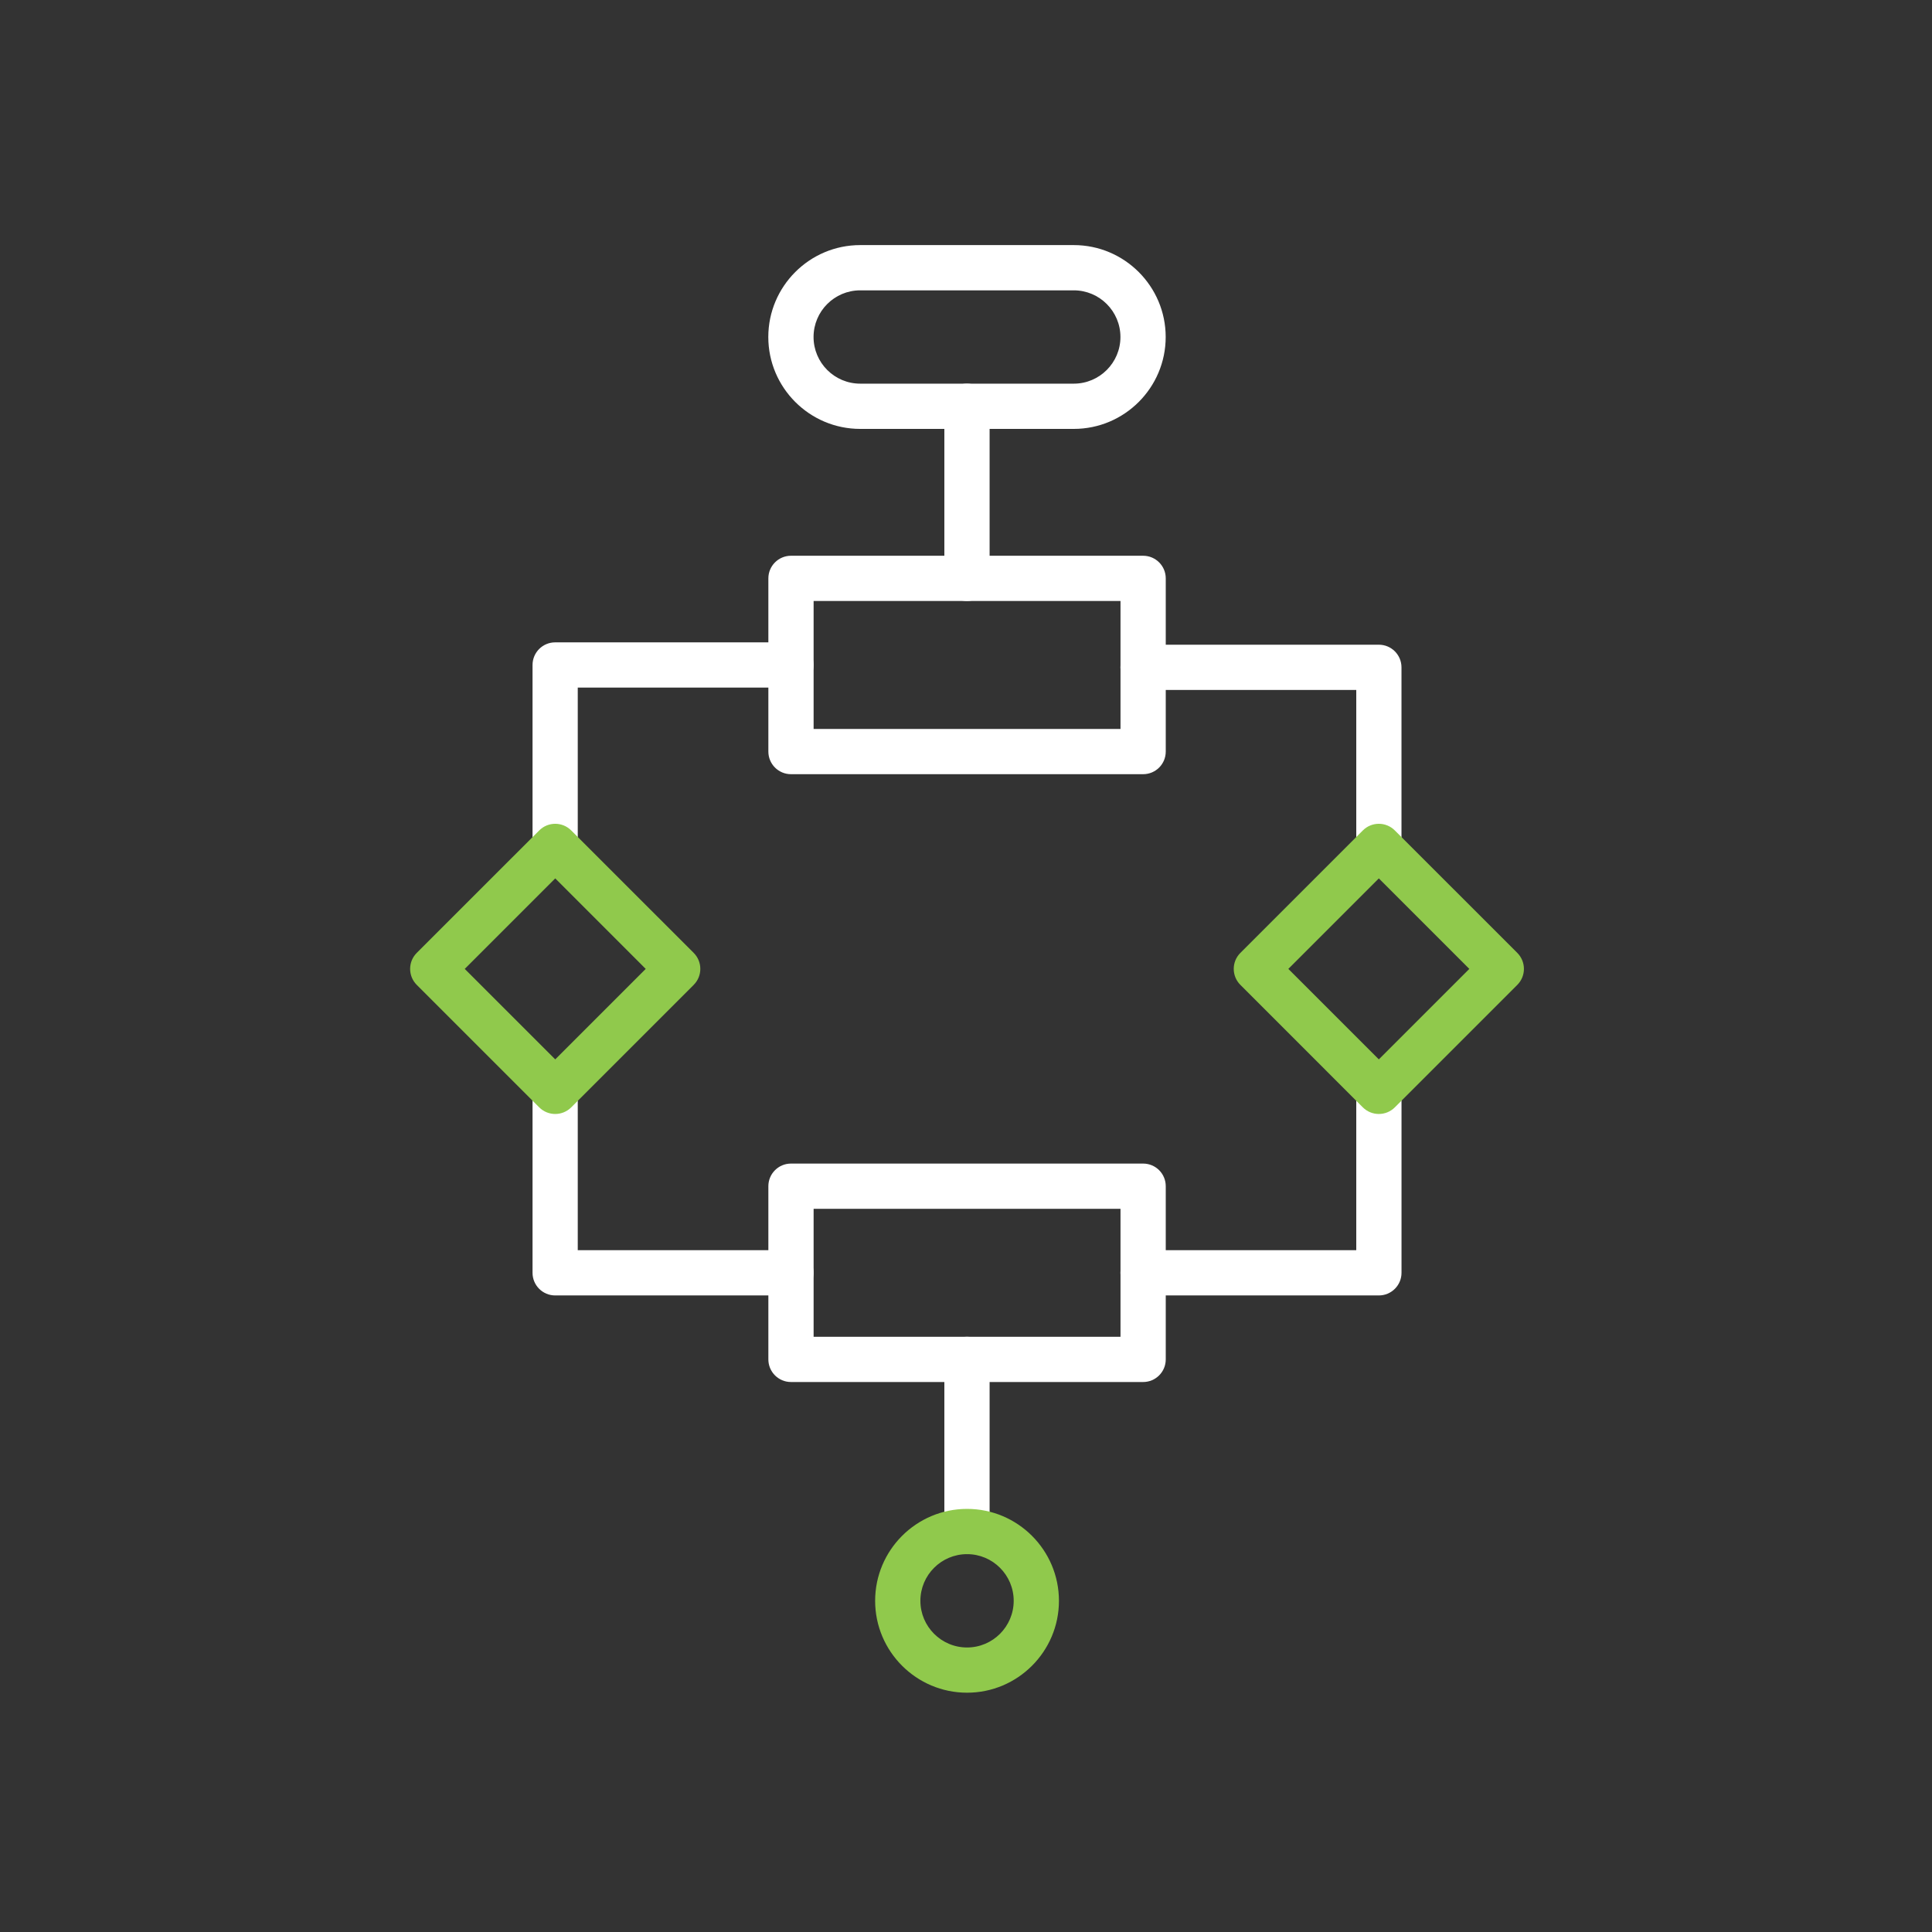 <svg width="64" height="64" viewBox="0 0 64 64" fill="none" xmlns="http://www.w3.org/2000/svg">
<rect x="0" y="0" width="64" height="64" fill="#333333" stroke="none"/>
<path fill-rule="evenodd" clip-rule="evenodd" d="M26.201 42.913H18.39C17.976 42.913 17.641 42.577 17.641 42.163V36.152C17.641 35.738 17.976 35.402 18.39 35.402C18.804 35.402 19.139 35.738 19.139 36.152V41.414H26.201C26.614 41.414 26.95 41.749 26.95 42.163C26.95 42.577 26.614 42.913 26.201 42.913Z" fill="white"/>
<path fill-rule="evenodd" clip-rule="evenodd" d="M45.677 42.913H37.867C37.453 42.913 37.117 42.577 37.117 42.163C37.117 41.749 37.453 41.414 37.867 41.414H44.928V36.152C44.928 35.738 45.264 35.402 45.677 35.402C46.091 35.402 46.427 35.738 46.427 36.152V42.163C46.427 42.577 46.091 42.913 45.677 42.913Z" fill="white"/>
<path fill-rule="evenodd" clip-rule="evenodd" d="M18.39 28.79C17.976 28.79 17.641 28.454 17.641 28.04V22.029C17.641 21.615 17.976 21.279 18.39 21.279H26.201C26.614 21.279 26.95 21.615 26.95 22.029C26.95 22.442 26.614 22.778 26.201 22.778H19.139V28.04C19.139 28.454 18.804 28.79 18.39 28.79Z" fill="white"/>
<path fill-rule="evenodd" clip-rule="evenodd" d="M45.677 28.79C45.263 28.79 44.928 28.454 44.928 28.04V22.856H37.867C37.453 22.856 37.117 22.52 37.117 22.107C37.117 21.693 37.453 21.357 37.867 21.357H45.677C46.091 21.357 46.426 21.693 46.426 22.107V28.04C46.426 28.454 46.091 28.79 45.677 28.79Z" fill="white"/>
<path fill-rule="evenodd" clip-rule="evenodd" d="M35.571 14.208H28.495C26.817 14.208 25.451 12.842 25.451 11.164C25.451 9.485 26.817 8.119 28.495 8.119H35.571C37.249 8.119 38.615 9.485 38.615 11.163C38.615 12.842 37.249 14.208 35.571 14.208ZM28.495 9.618C27.643 9.618 26.95 10.311 26.95 11.164C26.95 12.016 27.643 12.709 28.495 12.709H35.571C36.423 12.709 37.116 12.016 37.116 11.164C37.116 10.311 36.423 9.618 35.571 9.618L28.495 9.618Z" fill="white"/>
<path fill-rule="evenodd" clip-rule="evenodd" d="M32.032 19.909C31.619 19.909 31.283 19.573 31.283 19.16V13.458C31.283 13.044 31.619 12.709 32.032 12.709C32.446 12.709 32.782 13.044 32.782 13.458V19.16C32.782 19.573 32.446 19.909 32.032 19.909Z" fill="white"/>
<path fill-rule="evenodd" clip-rule="evenodd" d="M32.032 51.483C31.619 51.483 31.283 51.148 31.283 50.734V45.032C31.283 44.619 31.619 44.283 32.032 44.283C32.446 44.283 32.782 44.619 32.782 45.032V50.734C32.782 51.148 32.446 51.483 32.032 51.483Z" fill="white"/>
<path fill-rule="evenodd" clip-rule="evenodd" d="M32.035 56.073C30.356 56.073 28.99 54.707 28.99 53.029C28.99 51.35 30.356 49.984 32.035 49.984C33.713 49.984 35.079 51.35 35.079 53.029C35.079 54.707 33.713 56.073 32.035 56.073ZM32.035 51.483C31.182 51.483 30.489 52.176 30.489 53.029C30.489 53.881 31.182 54.575 32.035 54.575C32.887 54.575 33.58 53.881 33.58 53.029C33.58 52.176 32.887 51.483 32.035 51.483Z" fill="#90C94C"/>
<path fill-rule="evenodd" clip-rule="evenodd" d="M37.868 25.646H26.202C25.789 25.646 25.453 25.311 25.453 24.897V19.159C25.453 18.746 25.789 18.41 26.202 18.41H37.868C38.282 18.41 38.617 18.746 38.617 19.159V24.897C38.617 25.311 38.282 25.646 37.868 25.646ZM26.952 24.148H37.118V19.909H26.952V24.148Z" fill="white"/>
<path fill-rule="evenodd" clip-rule="evenodd" d="M37.868 45.781H26.202C25.789 45.781 25.453 45.446 25.453 45.032V39.294C25.453 38.88 25.789 38.545 26.202 38.545H37.868C38.282 38.545 38.617 38.88 38.617 39.294V45.032C38.617 45.446 38.282 45.781 37.868 45.781ZM26.952 44.283H37.118V40.044H26.952V44.283Z" fill="white"/>
<path fill-rule="evenodd" clip-rule="evenodd" d="M45.676 36.902C45.484 36.902 45.292 36.829 45.146 36.683L41.089 32.625C40.796 32.333 40.796 31.858 41.089 31.566L45.146 27.509C45.438 27.216 45.913 27.216 46.205 27.509L50.263 31.566C50.403 31.706 50.482 31.897 50.482 32.096C50.482 32.294 50.403 32.485 50.263 32.625L46.205 36.683C46.059 36.829 45.867 36.902 45.676 36.902ZM42.678 32.096L45.676 35.093L48.673 32.096L45.676 29.098L42.678 32.096Z" fill="#90C94C"/>
<path fill-rule="evenodd" clip-rule="evenodd" d="M18.392 36.902C18.201 36.902 18.009 36.829 17.863 36.683L13.805 32.625C13.513 32.333 13.513 31.858 13.805 31.566L17.863 27.509C18.155 27.216 18.63 27.216 18.922 27.509L22.98 31.566C23.272 31.858 23.272 32.333 22.98 32.625L18.922 36.683C18.776 36.829 18.584 36.902 18.392 36.902ZM15.395 32.096L18.393 35.093L21.39 32.096L18.393 29.098L15.395 32.096Z" fill="#90C94C"/>
</svg>
